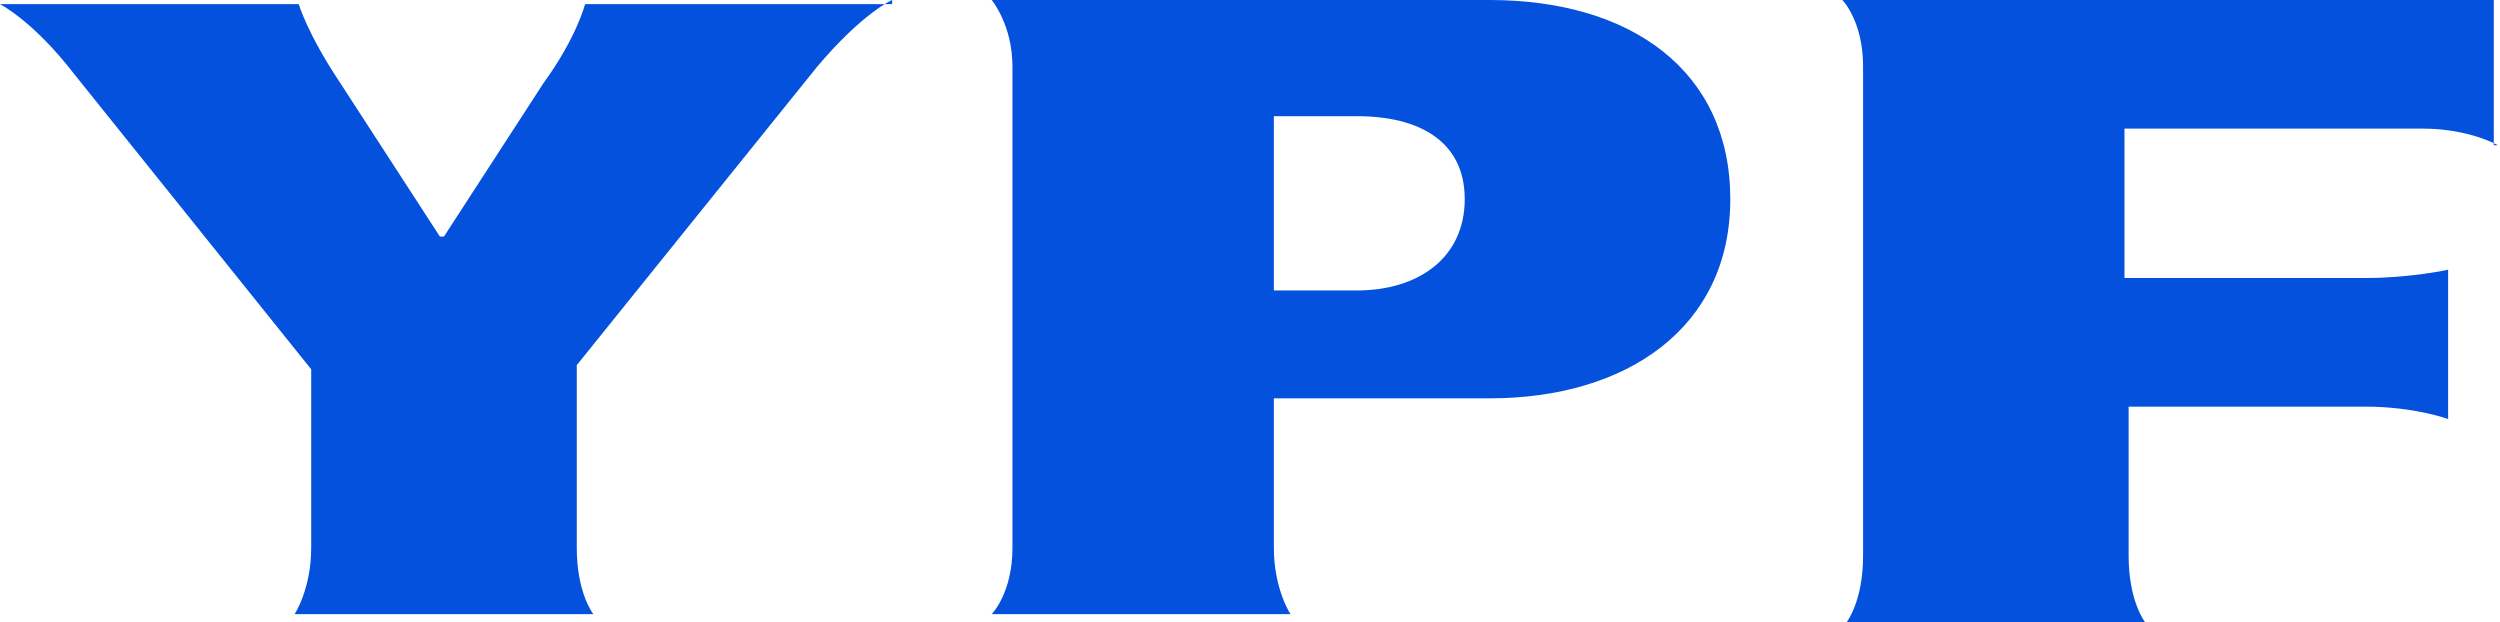 <svg xmlns="http://www.w3.org/2000/svg" width="482" height="120" viewBox="0 0 482 120" fill="none"><path d="M172 0C172 0 166.4 2.4 157.6 12.8L111.2 70.4V105.6C111.2 114.4 114.4 118.4 114.4 118.4H56.8C56.8 118.4 60 113.6 60 105.6V71.2L14.4 14.4C6.4 4 0 0.8 0 0.8H57.6C57.6 0.8 59.2 6.4 65.6 16L84.8 45.6H85.6L104.8 16C111.2 7.2 112.8 0.8 112.8 0.8H172V0Z" fill="#0451DD"></path><path d="M287.2 0H191.2C191.2 0 195.2 4.8 195.2 12.8V105.6C195.2 114.4 191.2 118.4 191.2 118.4H248.8C248.8 118.4 245.6 113.6 245.6 105.6V76.8H287.2C313.6 76.8 333.6 63.2 333.6 38.4C333.6 13.6 314.4 0 287.2 0ZM261.6 56H245.6V22.4H261.6C273.6 22.4 282.4 27.2 282.4 38.4C282.4 49.6 273.6 56 261.6 56Z" fill="#0451DD"></path><path d="M481.6 28C481.6 28 476 24.8 467.2 24.8H409.6V53.6H456C464.8 53.6 472 52 472 52V80.8C472 80.8 465.6 78.4 456 78.4H410.4V107.2C410.4 116 413.6 120 413.6 120H356C356 120 359.2 116 359.2 107.2V12.8C359.2 4 355.2 0 355.2 0H480.8V28H481.6Z" fill="#0451DD"></path></svg>